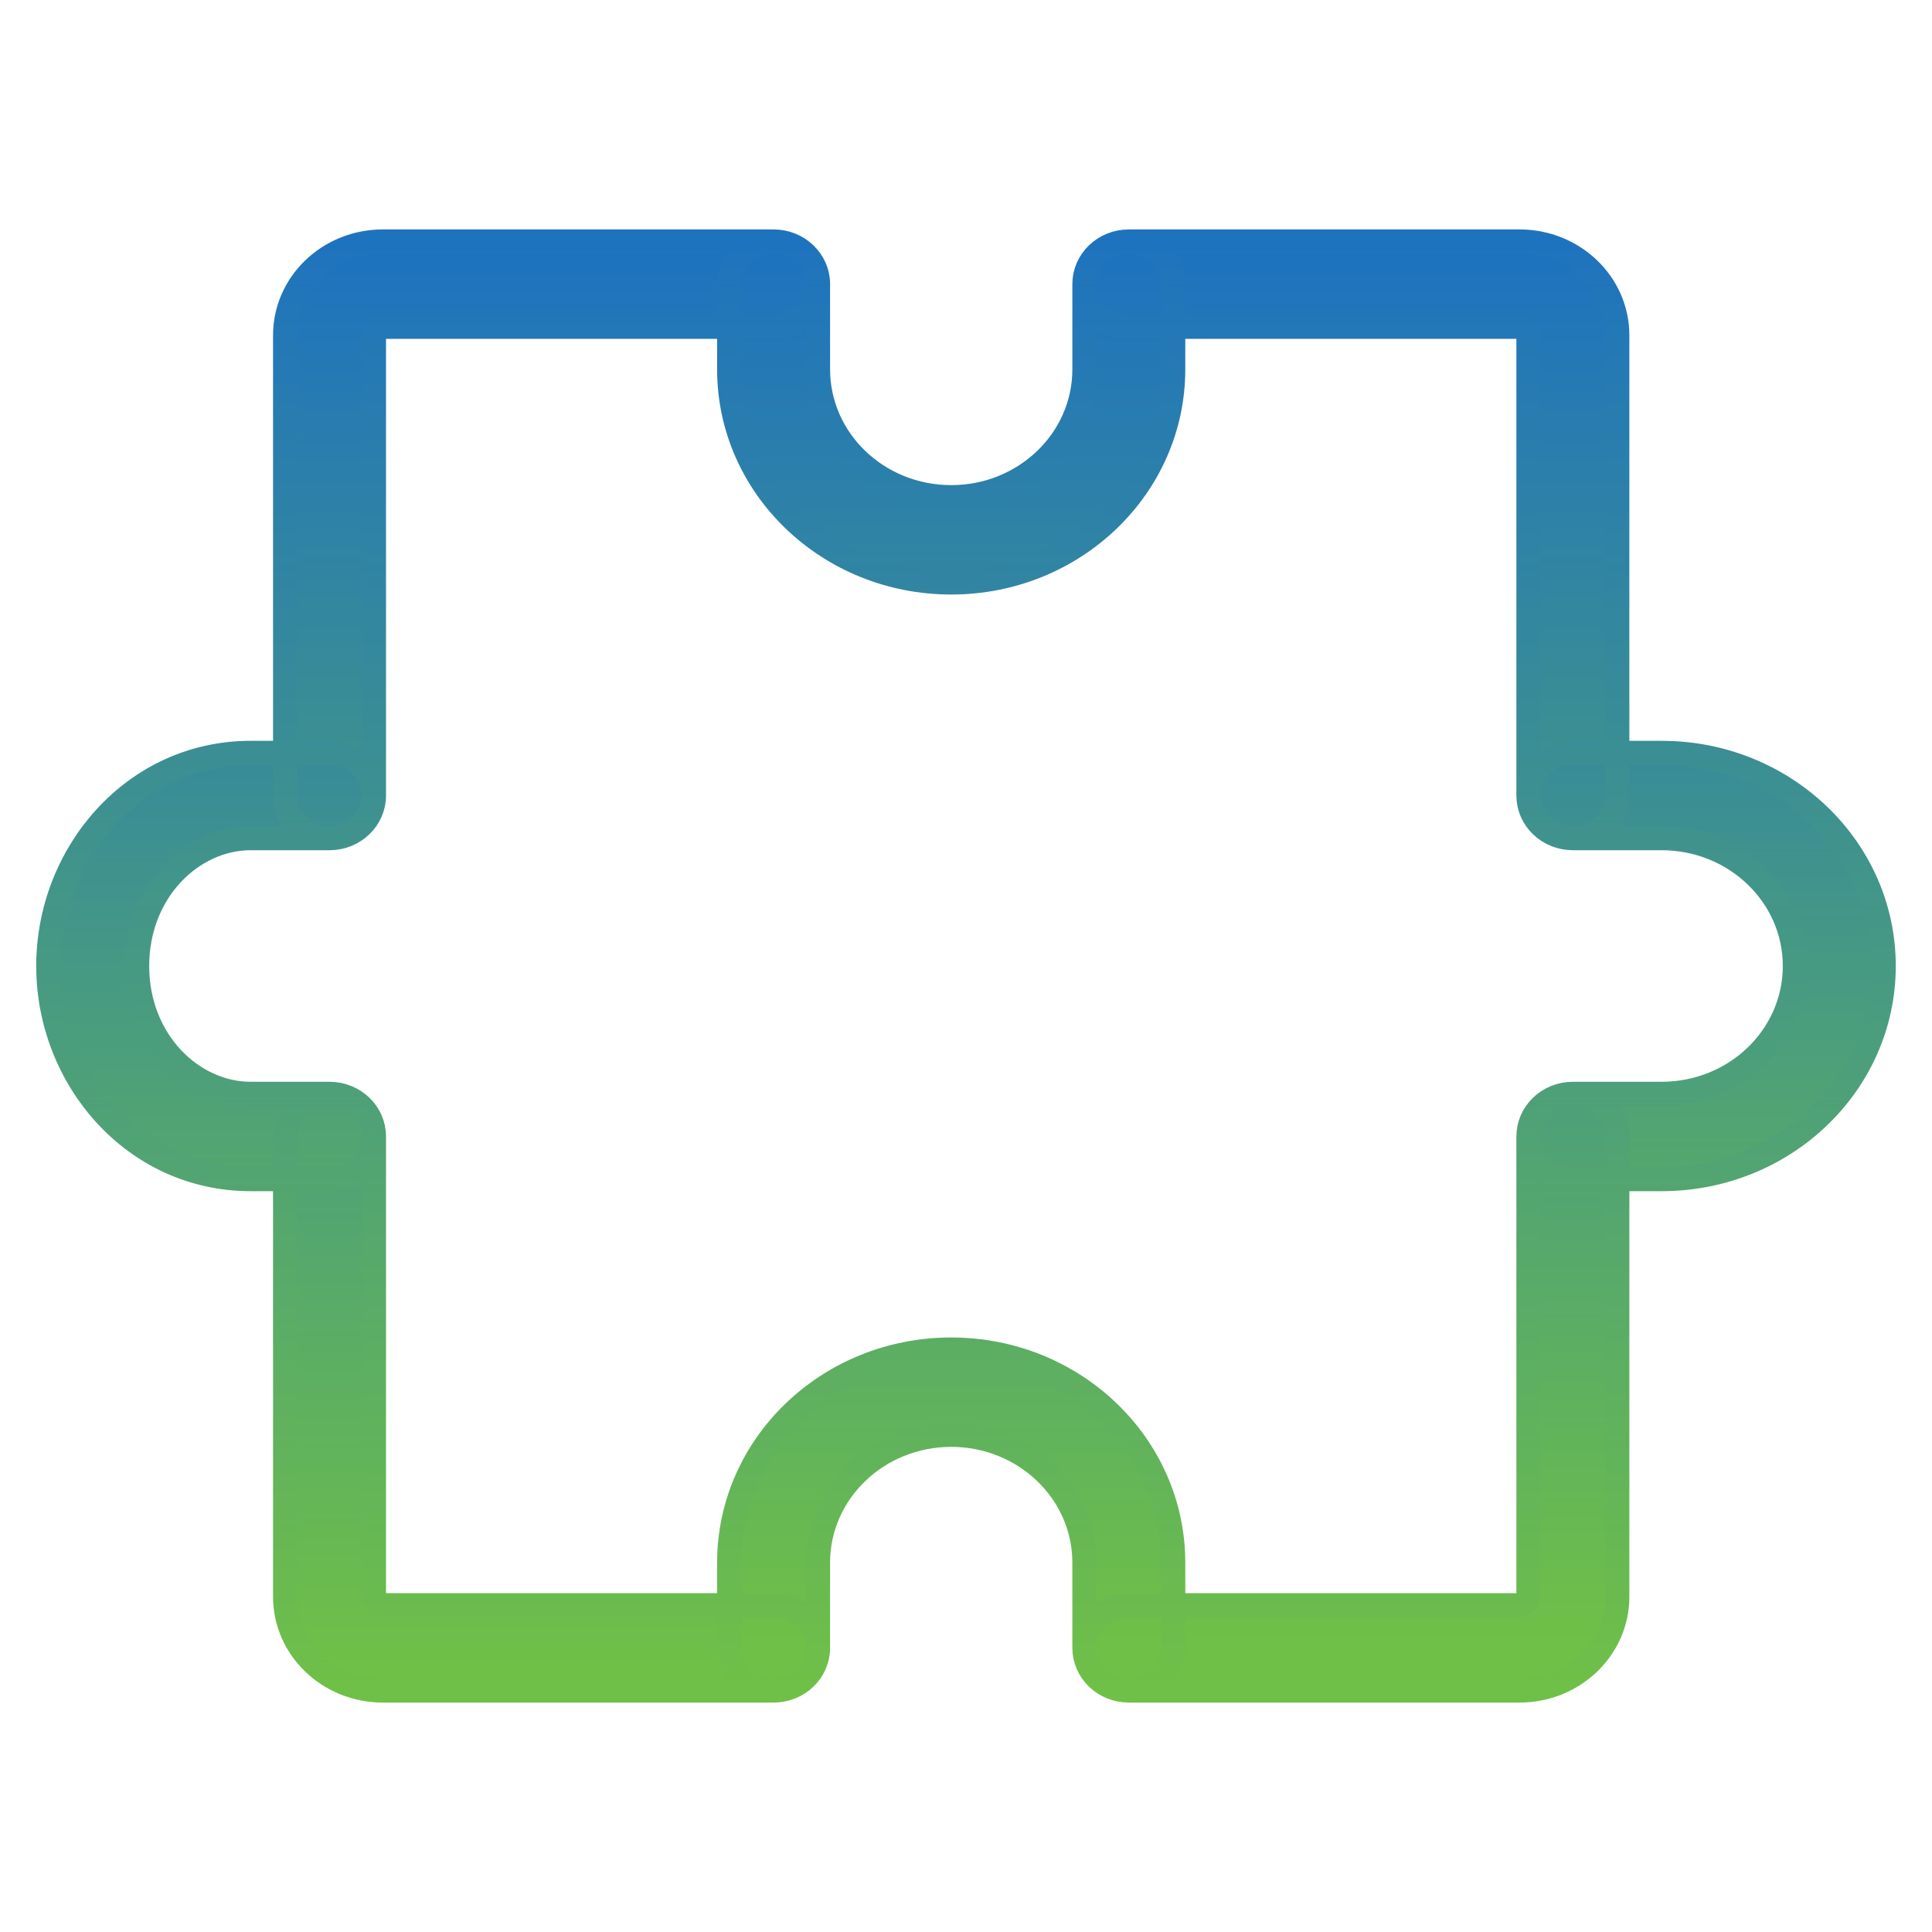 <svg width="40" height="40" viewBox="0 0 40 40" fill="none" xmlns="http://www.w3.org/2000/svg">
<path fill-rule="evenodd" clip-rule="evenodd" d="M16.936 5.882C16.936 6.37 16.524 6.765 16.016 6.765L7.926 6.765C7.824 6.765 7.742 6.844 7.742 6.941V16.471C7.742 16.958 7.33 17.353 6.823 17.353C6.315 17.353 5.903 16.958 5.903 16.471L5.903 6.941C5.903 5.869 6.809 5 7.926 5L16.016 5C16.524 5 16.936 5.395 16.936 5.882Z" fill="url(#paint0_linear_18_39)"/>
<path fill-rule="evenodd" clip-rule="evenodd" d="M31.645 6.941C31.645 6.844 31.563 6.765 31.461 6.765L23.371 6.765C22.863 6.765 22.452 6.37 22.452 5.882C22.452 5.395 22.863 5 23.371 5L31.461 5C32.578 5 33.484 5.869 33.484 6.941V16.471C33.484 16.958 33.072 17.353 32.565 17.353C32.057 17.353 31.645 16.958 31.645 16.471V6.941Z" fill="url(#paint1_linear_18_39)"/>
<path fill-rule="evenodd" clip-rule="evenodd" d="M23.371 5C23.879 5 24.29 5.395 24.29 5.882V7.647C24.29 10.084 22.232 12.059 19.694 12.059C17.155 12.059 15.097 10.084 15.097 7.647V5.882C15.097 5.395 15.508 5 16.016 5C16.524 5 16.936 5.395 16.936 5.882L16.936 7.647C16.936 9.109 18.17 10.294 19.694 10.294C21.217 10.294 22.452 9.109 22.452 7.647L22.452 5.882C22.452 5.395 22.863 5 23.371 5Z" fill="url(#paint2_linear_18_39)"/>
<path fill-rule="evenodd" clip-rule="evenodd" d="M16.936 34.118C16.936 33.63 16.524 33.235 16.016 33.235H7.926C7.824 33.235 7.742 33.156 7.742 33.059L7.742 23.529C7.742 23.042 7.33 22.647 6.823 22.647C6.315 22.647 5.903 23.042 5.903 23.529L5.903 33.059C5.903 34.131 6.809 35 7.926 35H16.016C16.524 35 16.936 34.605 16.936 34.118Z" fill="url(#paint3_linear_18_39)"/>
<path fill-rule="evenodd" clip-rule="evenodd" d="M31.645 23.529C31.645 24.017 32.057 24.412 32.565 24.412H34.403C36.942 24.412 39 22.437 39 20C39 17.563 36.942 15.588 34.403 15.588H32.565C32.057 15.588 31.645 15.983 31.645 16.471C31.645 16.958 32.057 17.353 32.565 17.353L34.403 17.353C35.926 17.353 37.161 18.538 37.161 20C37.161 21.462 35.926 22.647 34.403 22.647H32.565C32.057 22.647 31.645 23.042 31.645 23.529Z" fill="url(#paint4_linear_18_39)"/>
<path fill-rule="evenodd" clip-rule="evenodd" d="M31.645 33.059C31.645 33.156 31.563 33.235 31.461 33.235H23.371C22.863 33.235 22.452 33.63 22.452 34.118C22.452 34.605 22.863 35 23.371 35H31.461C32.578 35 33.484 34.131 33.484 33.059V23.529C33.484 23.042 33.072 22.647 32.565 22.647C32.057 22.647 31.645 23.042 31.645 23.529L31.645 33.059Z" fill="url(#paint5_linear_18_39)"/>
<path fill-rule="evenodd" clip-rule="evenodd" d="M23.371 35C23.879 35 24.29 34.605 24.29 34.118V32.353C24.29 29.916 22.232 27.941 19.694 27.941C17.155 27.941 15.097 29.916 15.097 32.353V34.118C15.097 34.605 15.508 35 16.016 35C16.524 35 16.936 34.605 16.936 34.118L16.936 32.353C16.936 30.891 18.17 29.706 19.694 29.706C21.217 29.706 22.452 30.891 22.452 32.353L22.452 34.118C22.452 34.605 22.863 35 23.371 35Z" fill="url(#paint6_linear_18_39)"/>
<path fill-rule="evenodd" clip-rule="evenodd" d="M7.742 16.471C7.742 15.983 7.33 15.588 6.823 15.588H5.188C2.776 15.588 1 17.664 1 20C1 22.336 2.776 24.412 5.188 24.412H6.823C7.33 24.412 7.742 24.017 7.742 23.529C7.742 23.042 7.33 22.647 6.823 22.647L5.188 22.647C3.989 22.647 2.839 21.562 2.839 20C2.839 18.437 3.989 17.353 5.188 17.353L6.823 17.353C7.33 17.353 7.742 16.958 7.742 16.471Z" fill="url(#paint7_linear_18_39)"/>
<path d="M16.936 5.882C16.936 6.37 16.524 6.765 16.016 6.765L7.926 6.765C7.824 6.765 7.742 6.844 7.742 6.941V16.471M16.936 5.882C16.936 5.395 16.524 5 16.016 5M16.936 5.882L16.936 7.647C16.936 9.109 18.17 10.294 19.694 10.294C21.217 10.294 22.452 9.109 22.452 7.647L22.452 5.882M7.742 16.471C7.742 16.958 7.33 17.353 6.823 17.353M7.742 16.471C7.742 15.983 7.33 15.588 6.823 15.588H5.188C2.776 15.588 1 17.664 1 20C1 22.336 2.776 24.412 5.188 24.412H6.823C7.33 24.412 7.742 24.017 7.742 23.529M6.823 17.353C6.315 17.353 5.903 16.958 5.903 16.471L5.903 6.941C5.903 5.869 6.809 5 7.926 5L16.016 5M6.823 17.353L5.188 17.353C3.989 17.353 2.839 18.437 2.839 20C2.839 21.562 3.989 22.647 5.188 22.647L6.823 22.647M16.016 5C15.508 5 15.097 5.395 15.097 5.882V7.647C15.097 10.084 17.155 12.059 19.694 12.059C22.232 12.059 24.29 10.084 24.29 7.647V5.882C24.29 5.395 23.879 5 23.371 5M22.452 5.882C22.452 6.37 22.863 6.765 23.371 6.765L31.461 6.765C31.563 6.765 31.645 6.844 31.645 6.941V16.471M22.452 5.882C22.452 5.395 22.863 5 23.371 5M23.371 5L31.461 5C32.578 5 33.484 5.869 33.484 6.941V16.471C33.484 16.958 33.072 17.353 32.565 17.353M32.565 17.353C32.057 17.353 31.645 16.958 31.645 16.471M32.565 17.353L34.403 17.353C35.926 17.353 37.161 18.538 37.161 20C37.161 21.462 35.926 22.647 34.403 22.647H32.565M31.645 16.471C31.645 15.983 32.057 15.588 32.565 15.588H34.403C36.942 15.588 39 17.563 39 20C39 22.437 36.942 24.412 34.403 24.412H32.565C32.057 24.412 31.645 24.017 31.645 23.529M16.936 34.118C16.936 33.63 16.524 33.235 16.016 33.235H7.926C7.824 33.235 7.742 33.156 7.742 33.059L7.742 23.529M16.936 34.118C16.936 34.605 16.524 35 16.016 35M16.936 34.118L16.936 32.353C16.936 30.891 18.17 29.706 19.694 29.706C21.217 29.706 22.452 30.891 22.452 32.353L22.452 34.118M7.742 23.529C7.742 23.042 7.33 22.647 6.823 22.647M6.823 22.647C6.315 22.647 5.903 23.042 5.903 23.529L5.903 33.059C5.903 34.131 6.809 35 7.926 35H16.016M16.016 35C15.508 35 15.097 34.605 15.097 34.118V32.353C15.097 29.916 17.155 27.941 19.694 27.941C22.232 27.941 24.29 29.916 24.29 32.353V34.118C24.29 34.605 23.879 35 23.371 35M31.645 23.529C31.645 23.042 32.057 22.647 32.565 22.647M31.645 23.529L31.645 33.059C31.645 33.156 31.563 33.235 31.461 33.235H23.371C22.863 33.235 22.452 33.63 22.452 34.118M32.565 22.647C33.072 22.647 33.484 23.042 33.484 23.529V33.059C33.484 34.131 32.578 35 31.461 35H23.371M22.452 34.118C22.452 34.605 22.863 35 23.371 35" stroke="url(#paint8_linear_18_39)" stroke-width="0.5" stroke-linecap="round" stroke-linejoin="round"/>
<defs>
<linearGradient id="paint0_linear_18_39" x1="20" y1="5.5" x2="20" y2="32.5" gradientUnits="userSpaceOnUse">
<stop stop-color="#1E73BE"/>
<stop offset="1" stop-color="#6FC047"/>
</linearGradient>
<linearGradient id="paint1_linear_18_39" x1="20" y1="5.5" x2="20" y2="32.5" gradientUnits="userSpaceOnUse">
<stop stop-color="#1E73BE"/>
<stop offset="1" stop-color="#6FC047"/>
</linearGradient>
<linearGradient id="paint2_linear_18_39" x1="20" y1="5.5" x2="20" y2="32" gradientUnits="userSpaceOnUse">
<stop stop-color="#1E73BE"/>
<stop offset="1" stop-color="#6FC047"/>
</linearGradient>
<linearGradient id="paint3_linear_18_39" x1="20" y1="7.5" x2="20" y2="34.5" gradientUnits="userSpaceOnUse">
<stop stop-color="#1E73BE"/>
<stop offset="1" stop-color="#6FC047"/>
</linearGradient>
<linearGradient id="paint4_linear_18_39" x1="20" y1="8" x2="20" y2="32" gradientUnits="userSpaceOnUse">
<stop stop-color="#1E73BE"/>
<stop offset="1" stop-color="#6FC047"/>
</linearGradient>
<linearGradient id="paint5_linear_18_39" x1="20" y1="7.5" x2="20" y2="34" gradientUnits="userSpaceOnUse">
<stop stop-color="#1E73BE"/>
<stop offset="1" stop-color="#6FC047"/>
</linearGradient>
<linearGradient id="paint6_linear_18_39" x1="20" y1="8" x2="20" y2="34" gradientUnits="userSpaceOnUse">
<stop stop-color="#1E73BE"/>
<stop offset="1" stop-color="#6FC047"/>
</linearGradient>
<linearGradient id="paint7_linear_18_39" x1="5" y1="8" x2="5" y2="32.5" gradientUnits="userSpaceOnUse">
<stop stop-color="#1E73BE"/>
<stop offset="1" stop-color="#6FC047"/>
</linearGradient>
<linearGradient id="paint8_linear_18_39" x1="20" y1="5" x2="20" y2="35" gradientUnits="userSpaceOnUse">
<stop stop-color="#1E73BE"/>
<stop offset="1" stop-color="#6FC047"/>
</linearGradient>
</defs>
</svg>
